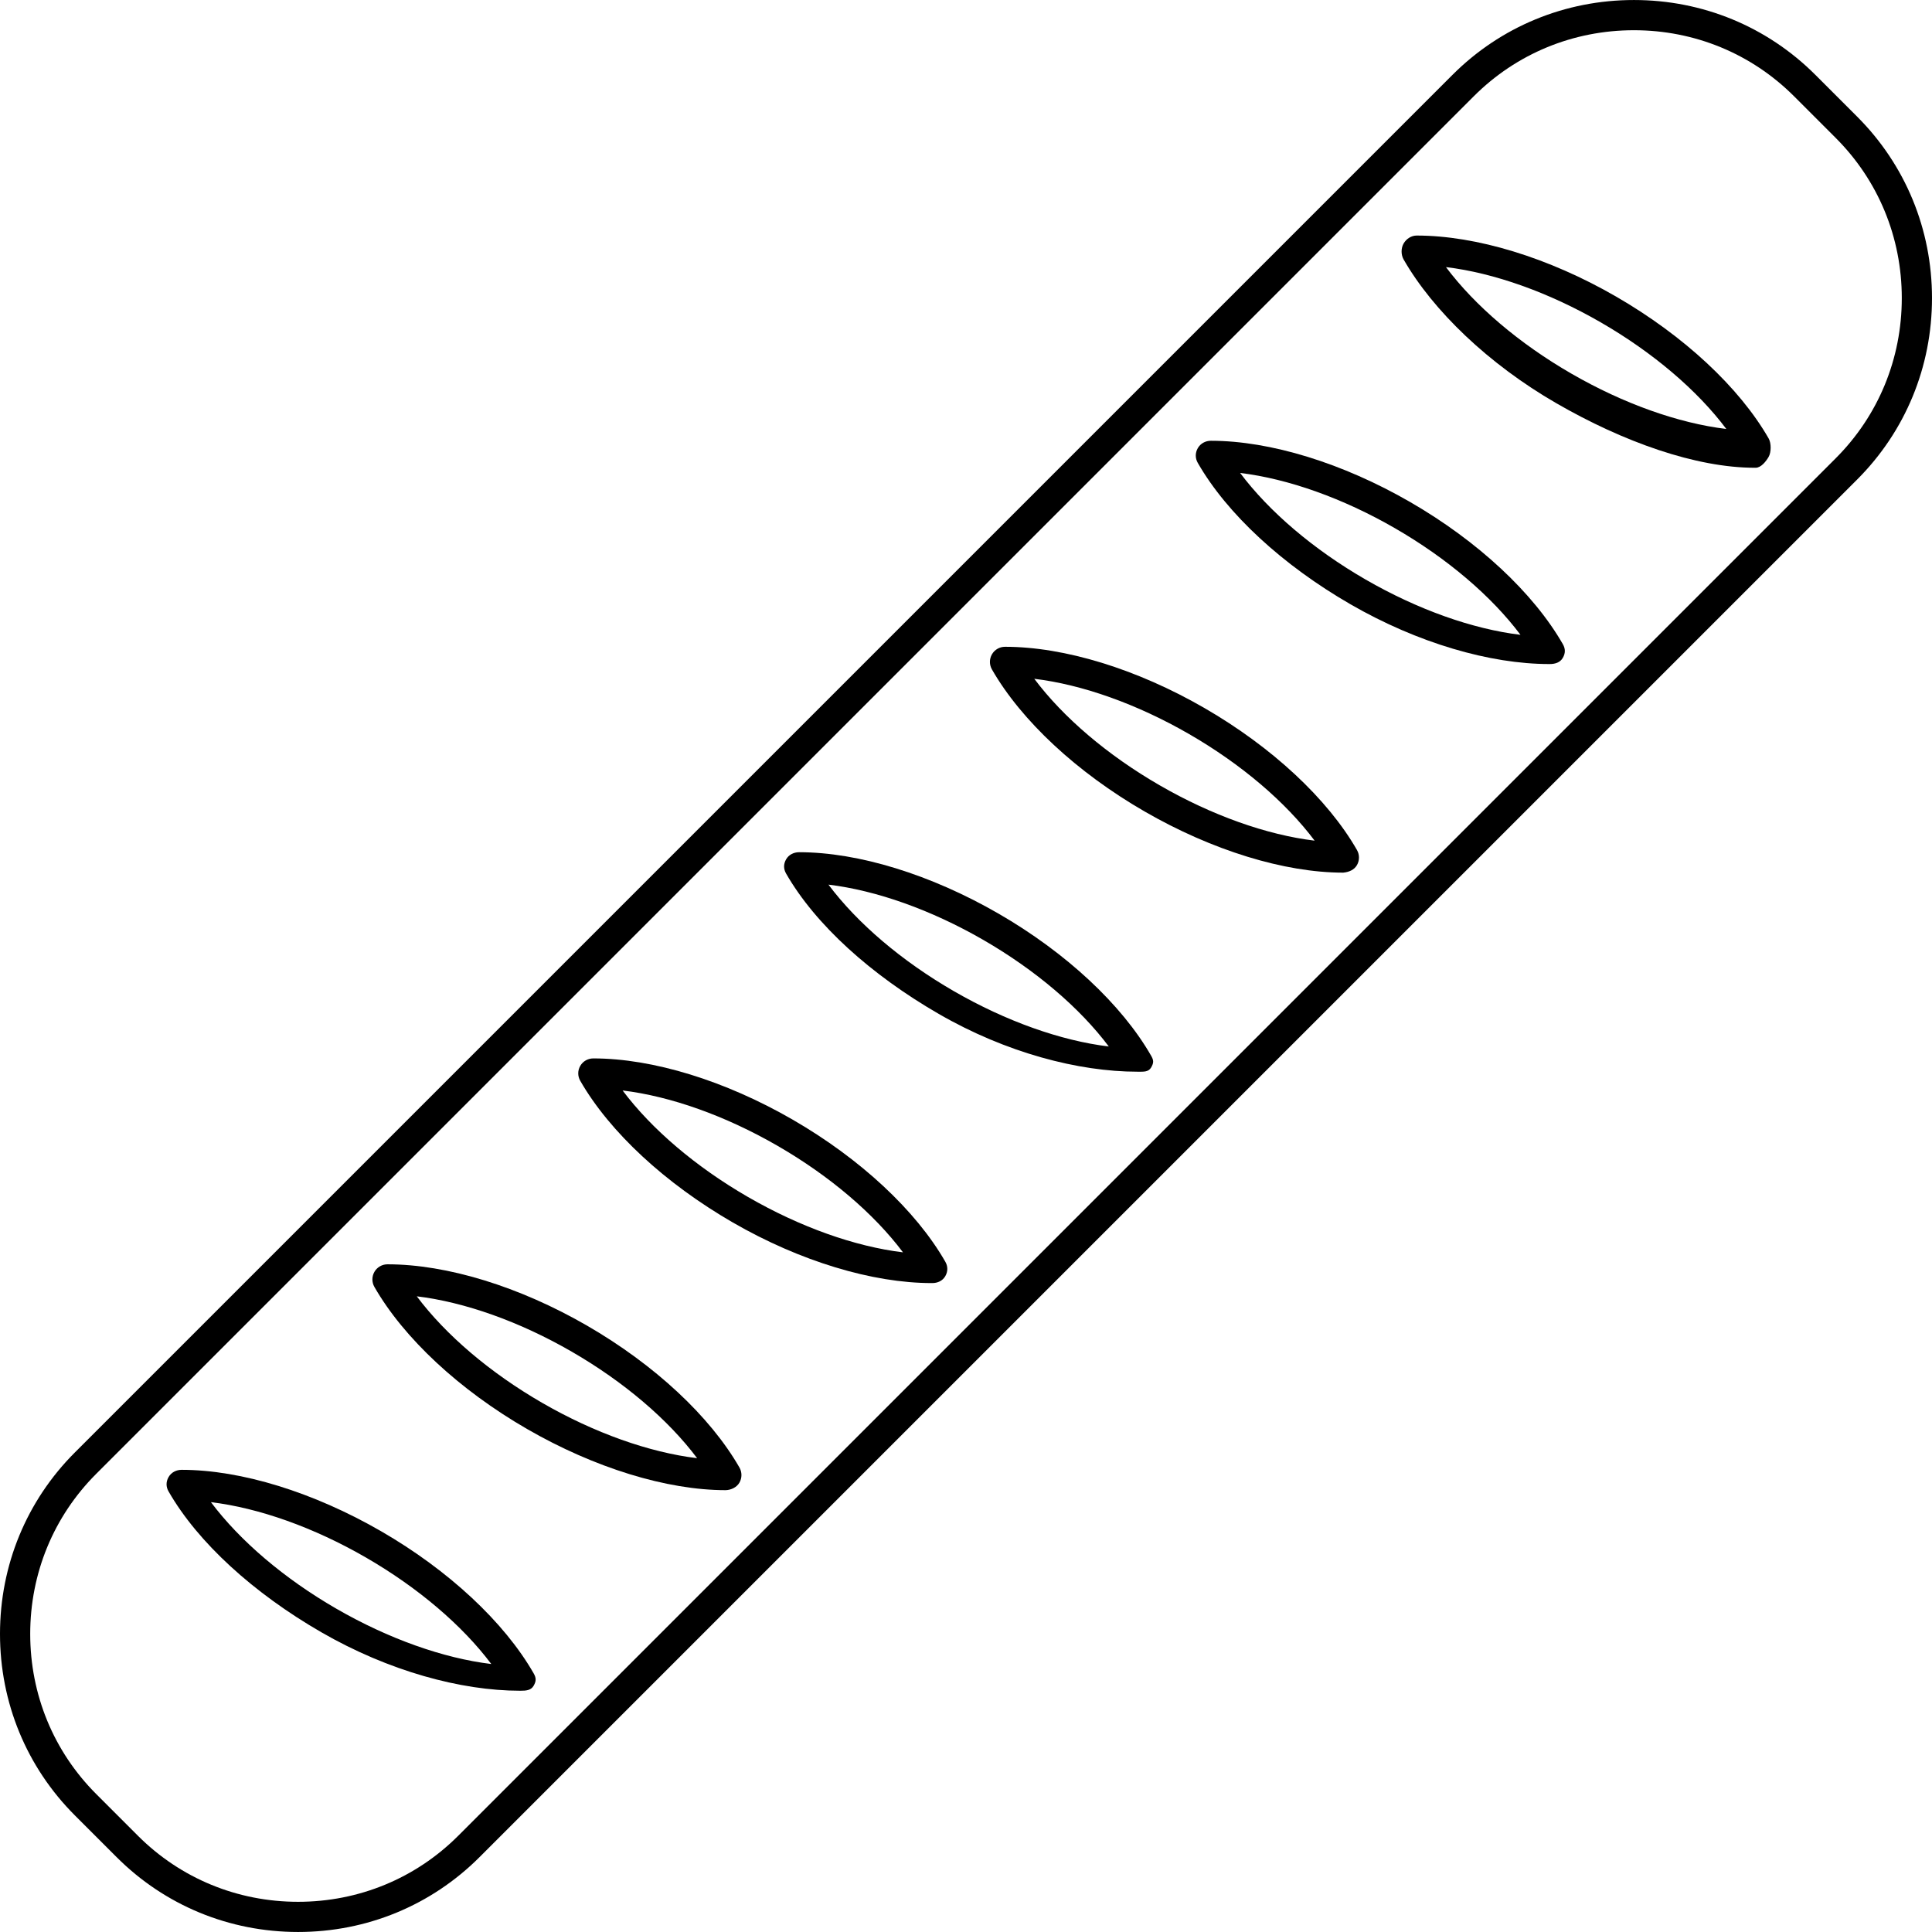 <?xml version="1.0" encoding="iso-8859-1"?>
<!-- Generator: Adobe Illustrator 19.0.0, SVG Export Plug-In . SVG Version: 6.00 Build 0)  -->
<svg version="1.1" id="Layer_1" xmlns="http://www.w3.org/2000/svg" xmlns:xlink="http://www.w3.org/1999/xlink" x="0px" y="0px"
	 viewBox="0 0 511.844 511.844" style="enable-background:new 0 0 511.844 511.844;" xml:space="preserve">
<g>
	<g>
		<path d="M492.004,30.888L480.96,19.844c-12.796-12.796-29.868-19.84-48.084-19.84s-35.292,7.044-48.084,19.84L19.84,384.792
			C7.044,397.584,0,414.66,0,432.872c0,18.216,7.044,35.292,19.84,48.084L30.884,492c12.792,12.796,29.868,19.84,48.084,19.84
			c18.212,0,35.288-7.044,48.08-19.836l364.956-364.952c12.796-12.792,19.84-29.868,19.84-48.08
			C511.844,60.756,504.8,43.68,492.004,30.888z M486.344,121.4L121.396,486.348c-11.28,11.284-26.348,17.496-42.424,17.496
			c-16.08,0-31.144-6.212-42.428-17.496L25.5,475.304C14.216,464.02,8.004,448.956,8.004,432.876
			c0-16.076,6.212-31.144,17.496-42.424L390.448,25.504c11.28-11.284,26.348-17.496,42.424-17.496
			c16.076,0,31.144,6.212,42.428,17.496l11.044,11.044c11.284,11.284,17.496,26.348,17.496,42.428
			C503.84,95.052,497.628,110.12,486.344,121.4z"/>
	</g>
</g>
<g>
	<g>
		<path d="M304.976,279.708c-7.784-13.572-22.524-27.32-40.444-37.668c-17.844-10.3-37.032-16.264-52.816-16.264
			c-1.424,0.004-2.74,0.652-3.452,1.888c-0.712,1.236-0.716,2.528-0.008,3.764c7.784,13.572,22.528,26.844,40.444,37.184
			c17.844,10.304,37.032,15.312,52.648,15.312c0.004,0,0.164,0,0.168,0c1.424,0,2.74,0.12,3.452-1.112
			C305.68,281.576,305.684,280.944,304.976,279.708z M252.7,262.584c-13.82-7.98-25.552-17.992-33.22-28.22
			c12.692,1.532,27.24,6.688,41.052,14.66c13.82,7.98,25.552,18,33.22,28.224C281.06,275.716,266.516,270.56,252.7,262.584z"/>
	</g>
</g>
<g>
	<g>
		<path d="M359.504,225.196c-7.784-13.572-22.528-27.292-40.444-37.636c-17.84-10.3-37.02-16.208-52.816-16.208
			c-1.424,0.004-2.74,0.764-3.452,2c-0.708,1.236-0.712,2.756-0.004,3.992c7.784,13.572,22.528,27.292,40.448,37.636
			c17.84,10.3,37.024,16.208,52.628,16.208c1.568-0.152,2.924-0.76,3.636-2C360.208,227.952,360.212,226.432,359.504,225.196z
			 M307.236,208.052c-13.824-7.98-25.556-17.996-33.224-28.22c12.688,1.528,27.236,6.684,41.052,14.664
			c13.82,7.98,25.552,17.996,33.22,28.22C335.596,221.184,321.052,216.028,307.236,208.052z"/>
	</g>
</g>
<g>
	<g>
		<path d="M414.044,170.656c-7.784-13.576-22.528-27.308-40.448-37.652c-17.844-10.3-37.032-16.232-52.812-16.232
			c-1.424,0.004-2.74,0.72-3.452,1.956c-0.712,1.236-0.716,2.664-0.008,3.9c7.784,13.572,22.524,27.108,40.444,37.456
			c17.84,10.3,37.028,15.84,52.648,15.84c0.004,0,0.164,0,0.168,0c1.424,0,2.74-0.404,3.452-1.64
			C414.748,173.052,414.752,171.892,414.044,170.656z M361.768,153.524c-13.82-7.98-25.552-18-33.22-28.224
			c12.688,1.532,27.232,6.684,41.048,14.66c13.824,7.98,25.556,17.996,33.224,28.224C390.128,166.656,375.58,161.5,361.768,153.524z
			"/>
	</g>
</g>
<g>
	<g>
		<path d="M468.568,116.16c-7.784-13.568-22.528-27.26-40.444-37.604c-17.84-10.3-37.02-16.152-52.816-16.152
			c-1.424,0.004-2.74,0.876-3.452,2.112c-0.708,1.232-0.712,2.976-0.004,4.216c7.78,13.572,22.524,27.736,40.448,38.084
			c17.84,10.3,37.024,17.108,52.628,17.108c0.004,0,0.184,0,0.184,0c1.424,0,2.74-1.652,3.452-2.888
			C469.272,119.804,469.276,117.396,468.568,116.16z M416.304,98.984c-13.828-7.98-25.56-17.996-33.228-28.22
			c12.688,1.528,27.24,6.684,41.056,14.664c13.82,7.98,25.552,17.996,33.22,28.22C444.664,112.116,430.12,106.96,416.304,98.984z"/>
	</g>
</g>
<g>
	<g>
		<path d="M250.44,334.264c-7.784-13.572-22.528-27.292-40.444-37.64c-17.84-10.3-37.024-16.22-52.816-16.22
			c-1.424,0.004-2.74,0.744-3.452,1.98c-0.712,1.236-0.712,2.712-0.004,3.948c7.788,13.572,22.528,27.208,40.444,37.552
			c17.84,10.296,37.028,16.04,52.648,16.04c0.004,0,0.168,0,0.172,0c1.424,0,2.74-0.6,3.448-1.832
			C251.148,336.856,251.152,335.5,250.44,334.264z M198.172,317.12c-13.82-7.976-25.556-17.996-33.224-28.22
			c12.688,1.528,27.236,6.684,41.052,14.66c13.824,7.98,25.556,17.996,33.224,28.22C226.528,330.252,211.984,325.096,198.172,317.12
			z"/>
	</g>
</g>
<g>
	<g>
		<path d="M195.904,388.796c-7.784-13.572-22.528-27.292-40.444-37.636c-17.844-10.3-37.032-16.208-52.816-16.208
			c-1.424,0.004-2.74,0.764-3.452,2c-0.708,1.236-0.712,2.756-0.004,3.992c7.784,13.572,22.528,27.292,40.444,37.636
			c17.84,10.3,37.024,16.208,52.632,16.208c1.468-0.052,2.924-0.764,3.636-2C196.608,391.552,196.612,390.032,195.904,388.796z
			 M143.636,371.652c-13.82-7.98-25.552-17.996-33.22-28.22c12.688,1.528,27.24,6.684,41.052,14.664
			c13.82,7.98,25.552,17.996,33.22,28.22C172,384.784,157.452,379.632,143.636,371.652z"/>
	</g>
</g>
<g>
	<g>
		<path d="M141.376,443.312c-7.784-13.576-22.528-27.316-40.444-37.66c-17.844-10.3-37.036-16.252-52.816-16.252
			c-1.424,0.004-2.74,0.676-3.452,1.912c-0.712,1.232-0.716,2.58-0.004,3.816c7.784,13.572,22.528,26.944,40.444,37.288
			c17.848,10.3,37.036,15.508,52.648,15.508c0,0,0.164,0,0.168,0c1.424,0,2.74-0.08,3.452-1.312
			C142.084,445.38,142.088,444.548,141.376,443.312z M89.104,426.188c-13.82-7.98-25.556-17.996-33.224-28.224
			c12.692,1.532,27.236,6.684,41.052,14.66c13.82,7.98,25.556,17.996,33.224,28.224C117.464,439.316,102.92,434.164,89.104,426.188z
			"/>
	</g>
</g>
<g>
</g>
<g>
</g>
<g>
</g>
<g>
</g>
<g>
</g>
<g>
</g>
<g>
</g>
<g>
</g>
<g>
</g>
<g>
</g>
<g>
</g>
<g>
</g>
<g>
</g>
<g>
</g>
<g>
</g>
</svg>
